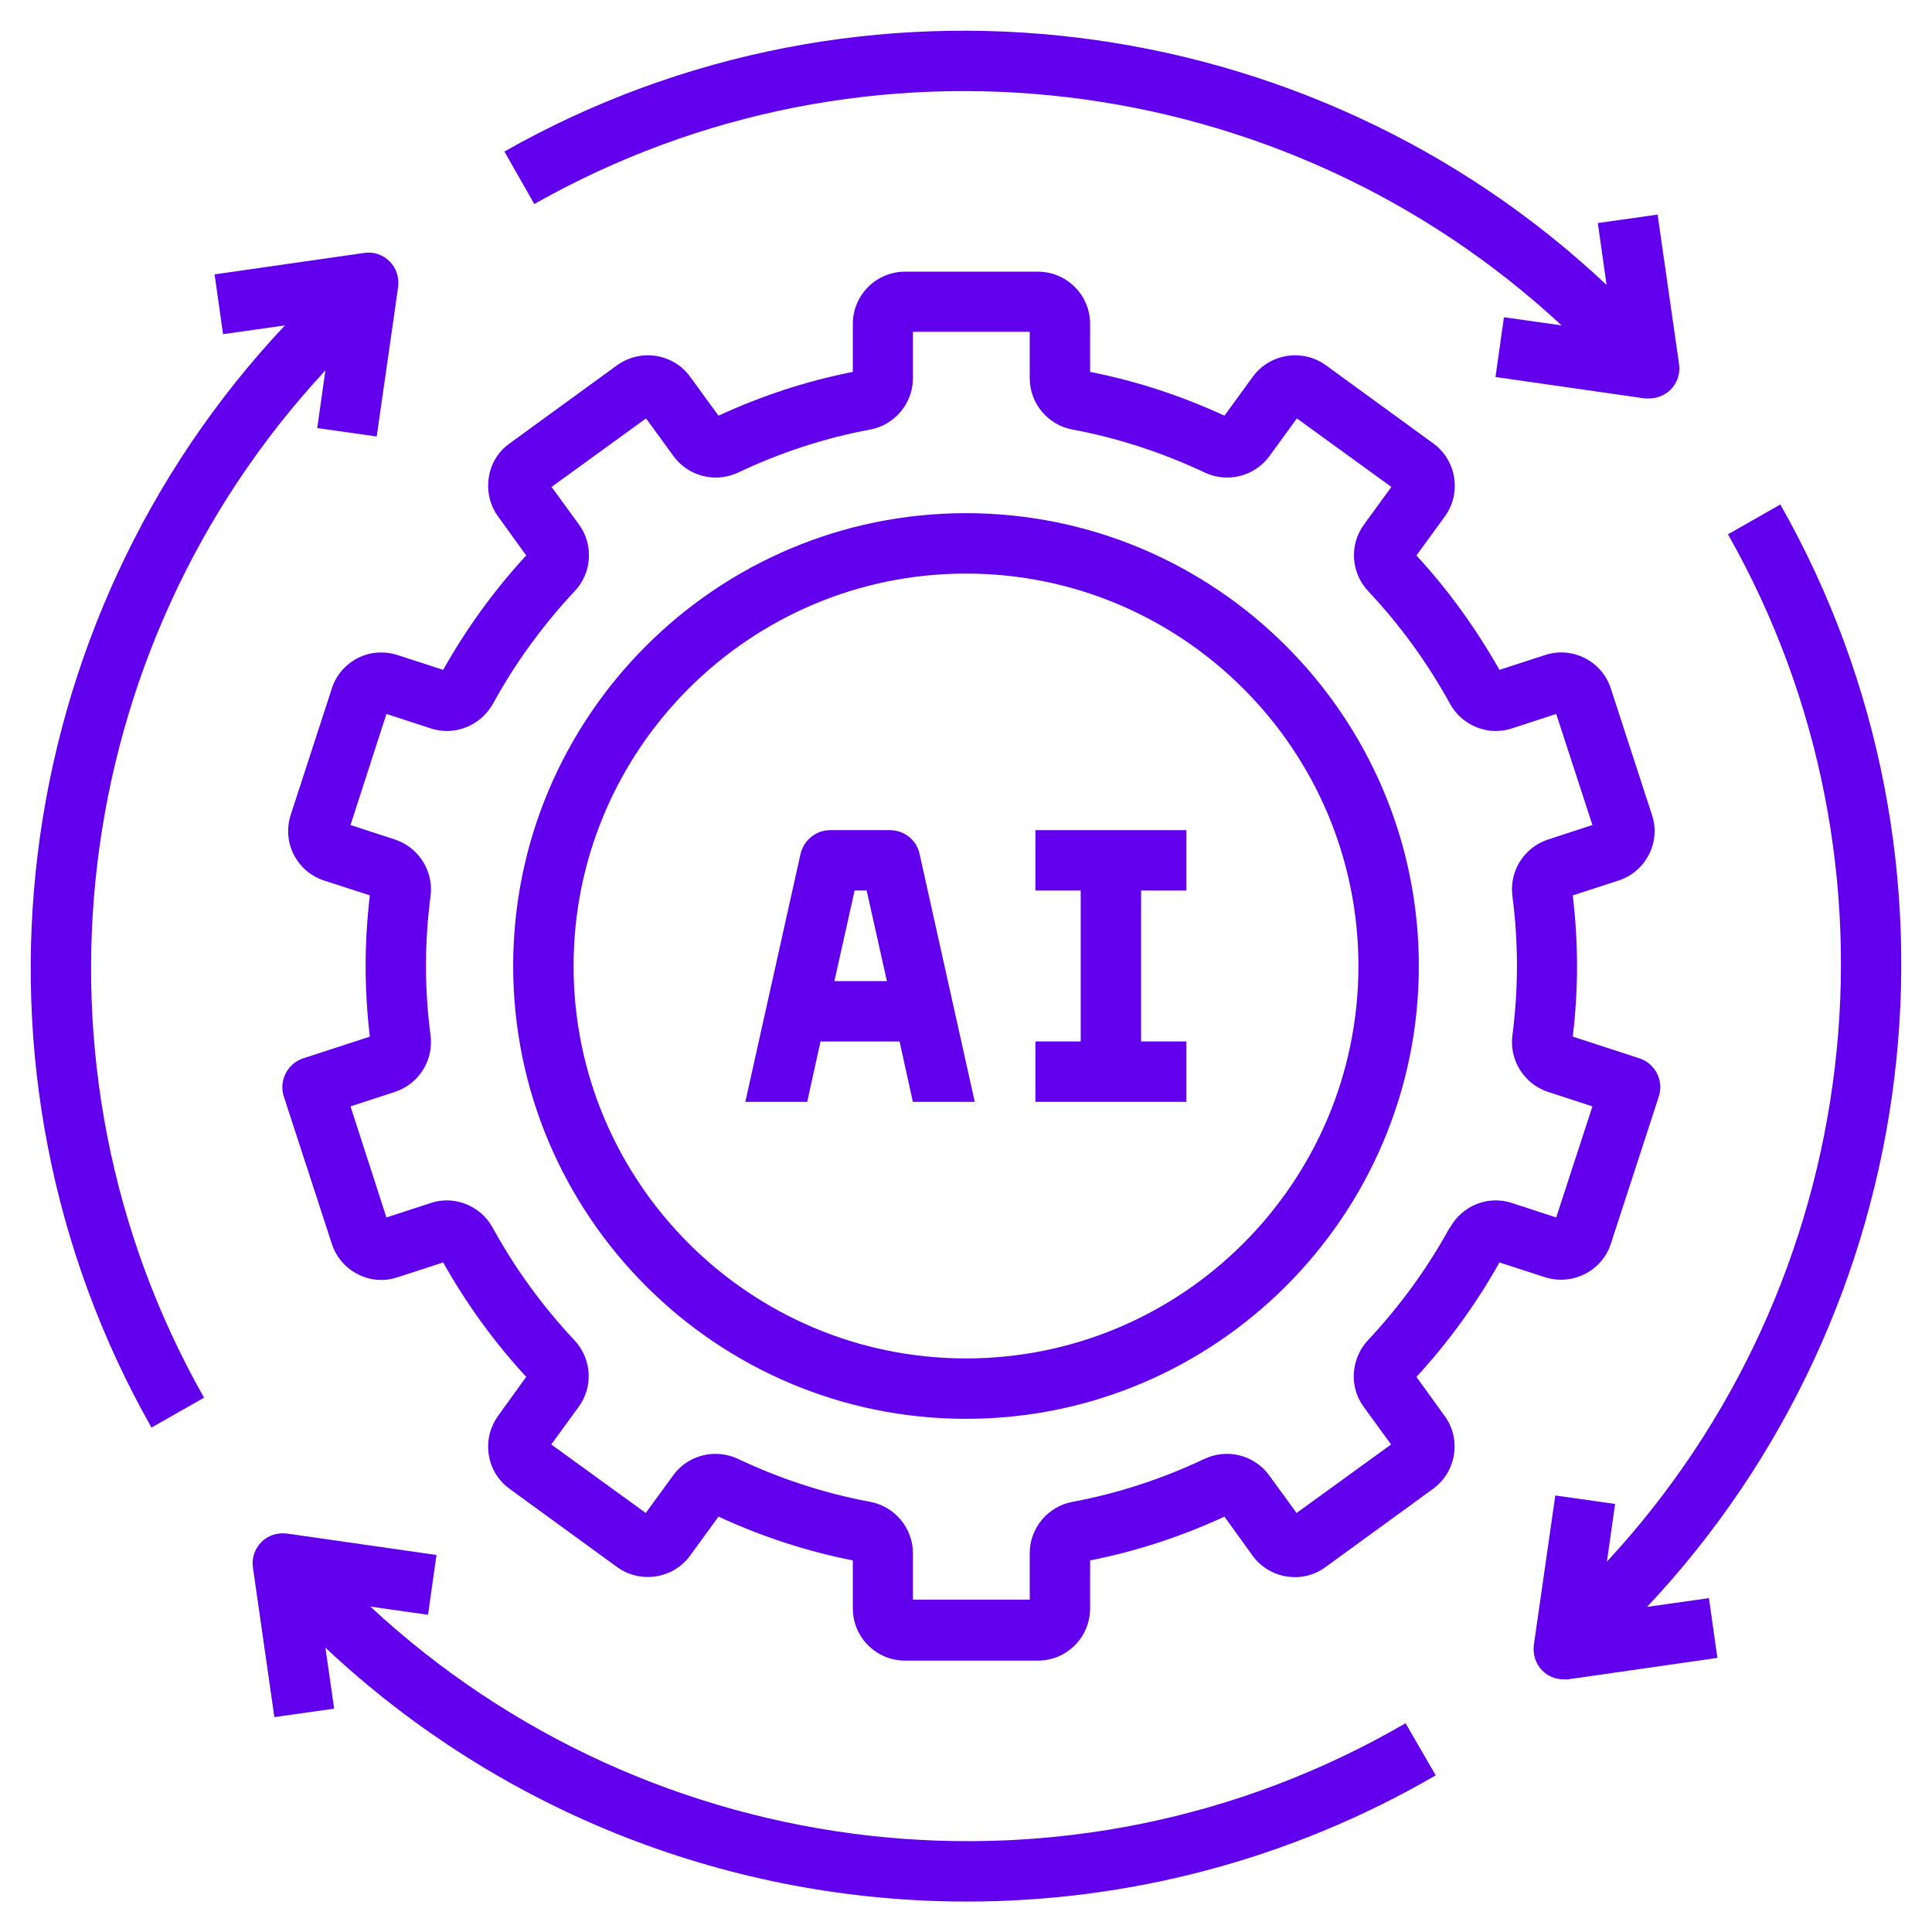 <svg width="100" height="100" viewBox="0 0 100 100" fill="none" xmlns="http://www.w3.org/2000/svg">
<path d="M79.971 66.109C81.392 66.562 82.924 65.781 83.377 64.375L85.861 56.75C86.127 55.938 85.674 55.047 84.861 54.781L81.408 53.656C81.549 52.438 81.627 51.219 81.627 50C81.627 48.781 81.549 47.562 81.408 46.344L83.767 45.578C84.455 45.359 85.017 44.875 85.346 44.234C85.674 43.594 85.736 42.859 85.502 42.172L83.377 35.641C82.924 34.219 81.377 33.438 79.971 33.906L77.611 34.672C76.408 32.547 74.971 30.547 73.314 28.75L74.783 26.734C75.658 25.531 75.392 23.828 74.189 22.953L68.627 18.906C67.424 18.031 65.721 18.297 64.846 19.5L63.377 21.516C61.142 20.484 58.814 19.719 56.424 19.25V16.766C56.424 15.266 55.205 14.062 53.721 14.062H46.846C45.346 14.062 44.142 15.281 44.142 16.766V19.25C41.752 19.719 39.424 20.484 37.189 21.516L35.721 19.5C34.846 18.297 33.158 18.031 31.939 18.906L26.377 22.953C25.783 23.375 25.408 24 25.299 24.719C25.189 25.438 25.361 26.156 25.783 26.734L27.236 28.75C25.58 30.547 24.142 32.531 22.939 34.672L20.58 33.906C19.892 33.688 19.158 33.734 18.517 34.062C17.877 34.391 17.392 34.953 17.174 35.641L15.049 42.172C14.83 42.859 14.877 43.594 15.205 44.234C15.533 44.875 16.096 45.359 16.783 45.578L19.142 46.344C19.002 47.562 18.924 48.781 18.924 50C18.924 51.219 19.002 52.438 19.142 53.656L15.689 54.781C14.877 55.047 14.424 55.938 14.689 56.75L17.174 64.375C17.392 65.062 17.877 65.625 18.517 65.953C19.158 66.281 19.892 66.344 20.58 66.109L22.939 65.344C24.142 67.484 25.58 69.469 27.236 71.266L25.783 73.281C25.361 73.875 25.189 74.578 25.299 75.297C25.408 76.016 25.799 76.641 26.377 77.062L31.939 81.109C33.142 81.984 34.846 81.719 35.721 80.516L37.189 78.5C39.424 79.531 41.752 80.297 44.142 80.766V83.25C44.142 84.75 45.361 85.953 46.846 85.953H53.721C55.221 85.953 56.424 84.734 56.424 83.25V80.766C58.814 80.297 61.142 79.531 63.377 78.5L64.83 80.516C65.705 81.719 67.408 82 68.611 81.109L74.174 77.062C75.377 76.188 75.658 74.484 74.767 73.281L73.314 71.266C74.971 69.469 76.408 67.484 77.611 65.344L79.971 66.109ZM75.033 63.547C73.877 65.656 72.455 67.609 70.814 69.359C69.924 70.312 69.814 71.766 70.58 72.812L72.002 74.766L67.111 78.312L65.689 76.359C64.924 75.312 63.517 74.953 62.33 75.516C60.158 76.547 57.861 77.297 55.517 77.734C54.236 77.969 53.299 79.094 53.299 80.391V82.797H47.252V80.391C47.252 79.094 46.314 77.969 45.033 77.734C42.689 77.297 40.392 76.547 38.205 75.516C37.017 74.953 35.611 75.312 34.846 76.359L33.424 78.312L28.533 74.766L29.955 72.812C30.721 71.766 30.627 70.312 29.721 69.359C28.08 67.609 26.658 65.656 25.502 63.547C24.877 62.406 23.517 61.859 22.299 62.266L20.002 63.016L18.142 57.266L20.439 56.516C21.674 56.109 22.455 54.891 22.283 53.578C22.127 52.391 22.049 51.172 22.049 49.984C22.049 48.797 22.127 47.594 22.283 46.391C22.455 45.094 21.674 43.859 20.439 43.453L18.142 42.703L20.002 36.953L22.299 37.703C23.533 38.109 24.877 37.562 25.517 36.422C26.674 34.312 28.096 32.359 29.736 30.609C30.642 29.656 30.736 28.203 29.971 27.156L28.549 25.203L33.439 21.656L34.861 23.609C35.627 24.656 37.033 25.016 38.221 24.453C40.392 23.422 42.689 22.672 45.033 22.234C46.314 22 47.252 20.875 47.252 19.578V17.172H53.299V19.578C53.299 20.875 54.236 22 55.517 22.234C57.861 22.672 60.158 23.422 62.346 24.453C63.533 25.016 64.939 24.656 65.705 23.609L67.127 21.656L72.017 25.203L70.596 27.156C69.83 28.203 69.924 29.656 70.83 30.609C72.471 32.359 73.892 34.312 75.049 36.422C75.674 37.562 77.033 38.109 78.252 37.703L80.549 36.953L82.424 42.703L80.127 43.453C78.892 43.859 78.111 45.078 78.283 46.391C78.439 47.578 78.517 48.797 78.517 49.984C78.517 51.172 78.439 52.375 78.283 53.578C78.111 54.875 78.892 56.109 80.127 56.516L82.424 57.266L80.549 63.016L78.252 62.266C77.017 61.859 75.674 62.406 75.049 63.547H75.033Z" fill="#6200EE"/>
<path d="M50 26.562C37.078 26.562 26.562 37.078 26.562 50C26.562 62.922 37.078 73.438 50 73.438C62.922 73.438 73.438 62.922 73.438 50C73.438 37.078 62.922 26.562 50 26.562ZM50 70.312C38.797 70.312 29.688 61.203 29.688 50C29.688 38.797 38.797 29.688 50 29.688C61.203 29.688 70.312 38.797 70.312 50C70.312 61.203 61.203 70.312 50 70.312Z" fill="#6200EE"/>
<path d="M53.594 46.094H55.938V53.906H53.594V57.031H61.406V53.906H59.062V46.094H61.406V42.969H53.594V46.094Z" fill="#6200EE"/>
<path d="M46.094 42.969H42.969C42.234 42.969 41.609 43.484 41.438 44.188L38.578 57.031H41.781L42.469 53.906H46.562L47.25 57.031H50.453L47.594 44.188C47.438 43.469 46.797 42.969 46.062 42.969H46.094ZM43.188 50.781L44.234 46.094H44.859L45.906 50.781H43.203H43.188Z" fill="#6200EE"/>
<path d="M72.734 89.205C55.483 99.221 33.718 96.674 19.171 83.158L22.155 83.58L22.593 80.486L14.858 79.377C14.358 79.314 13.874 79.471 13.53 79.814C13.187 80.158 13.015 80.658 13.093 81.142L14.202 88.877L17.296 88.439L16.843 85.283C26.046 93.924 37.983 98.424 50.046 98.424C58.374 98.424 66.749 96.283 74.312 91.892L72.749 89.189L72.734 89.205Z" fill="#6200EE"/>
<path d="M92.158 26.109L89.439 27.656C99.174 44.828 96.533 66.422 83.174 80.828L83.596 77.844L80.502 77.406L79.392 85.141C79.33 85.625 79.486 86.125 79.83 86.469C80.127 86.766 80.517 86.922 80.939 86.922H81.158L88.892 85.812L88.455 82.719L85.252 83.172C99.721 67.781 102.611 44.562 92.158 26.125V26.109Z" fill="#6200EE"/>
<path d="M26.109 7.842L27.656 10.561C44.828 0.826 66.422 3.467 80.828 16.842L77.844 16.42L77.406 19.514L85.141 20.623C85.141 20.623 85.281 20.623 85.359 20.623C85.766 20.623 86.172 20.467 86.469 20.17C86.812 19.826 86.984 19.326 86.906 18.842L85.797 11.107L82.703 11.545L83.156 14.748C67.781 0.279 44.547 -2.611 26.109 7.842Z" fill="#6200EE"/>
<path d="M16.404 22.155L19.498 22.593L20.607 14.858C20.67 14.374 20.514 13.874 20.17 13.53C19.826 13.187 19.342 13.015 18.842 13.093L11.107 14.202L11.545 17.296L14.748 16.843C0.279 32.218 -2.611 55.452 7.842 73.89L10.561 72.343C0.826 55.171 3.467 33.577 16.842 19.171L16.42 22.155H16.404Z" fill="#6200EE"/>
</svg>
